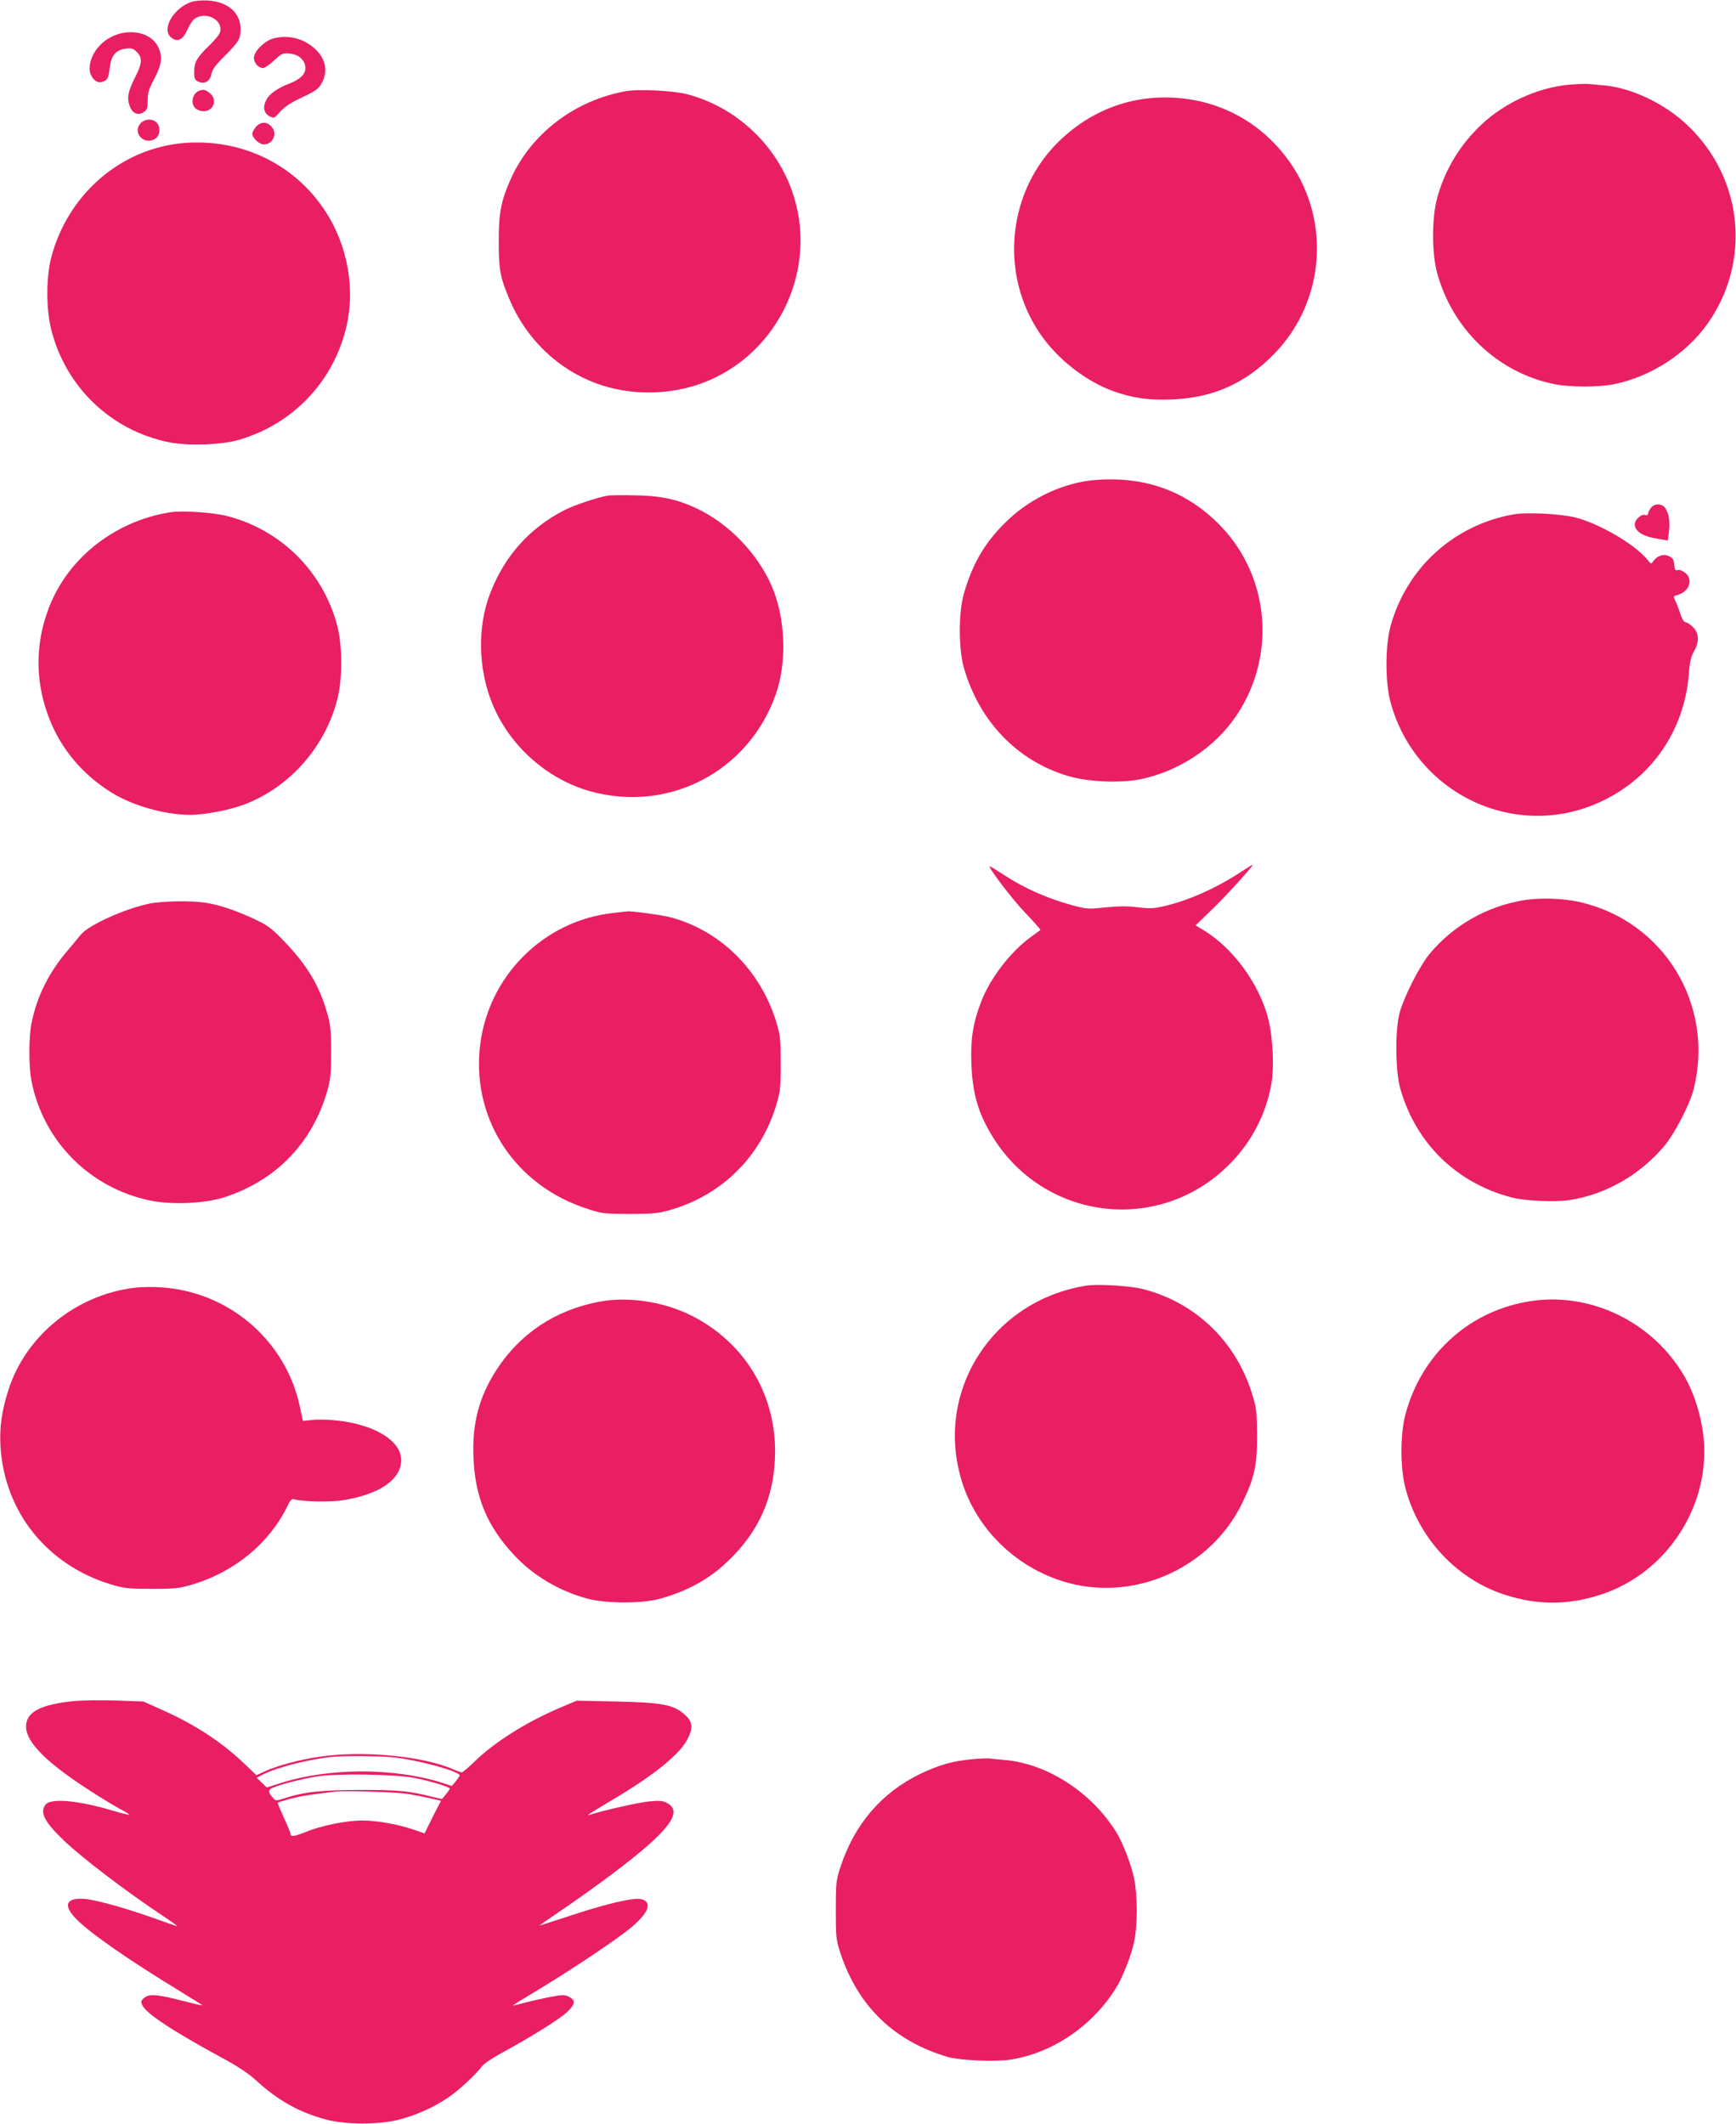 <?xml version="1.0" standalone="no"?>
<!DOCTYPE svg PUBLIC "-//W3C//DTD SVG 20010904//EN"
 "http://www.w3.org/TR/2001/REC-SVG-20010904/DTD/svg10.dtd">
<svg version="1.0" xmlns="http://www.w3.org/2000/svg"
 width="1046pt" height="1280pt" viewBox="0 0 1046 1280"
 preserveAspectRatio="xMidYMid meet">
<g transform="translate(0,1280) scale(0.1,-0.1)"
fill="#e91e63" stroke="none">
<path d="M1149 12787 c-105 -39 -175 -161 -121 -210 39 -35 73 -20 101 44 11
25 28 52 38 61 64 56 179 2 159 -75 -3 -14 -33 -51 -67 -83 -73 -71 -89 -99
-89 -159 0 -39 4 -47 25 -57 38 -17 71 2 79 47 6 28 26 55 86 114 60 60 80 87
86 115 22 120 -56 205 -194 213 -41 2 -81 -2 -103 -10z"/>
<path d="M702 12591 c-93 -32 -161 -119 -162 -204 0 -48 38 -92 73 -81 35 10
40 20 48 85 9 75 36 108 97 116 34 5 44 1 66 -20 35 -35 33 -68 -9 -151 -43
-85 -51 -124 -35 -171 16 -48 50 -64 85 -41 22 14 25 24 25 72 0 45 7 68 40
130 45 85 51 133 23 191 -37 78 -147 111 -251 74z"/>
<path d="M1646 12568 c-52 -14 -116 -78 -116 -116 0 -32 27 -62 55 -62 10 0
40 21 67 46 47 44 52 46 96 41 55 -6 92 -42 92 -88 0 -37 -31 -67 -97 -93 -71
-27 -120 -62 -138 -97 -23 -43 -16 -80 18 -99 28 -15 29 -14 65 27 26 29 65
55 132 86 81 38 99 51 118 85 41 74 24 153 -47 214 -69 59 -157 79 -245 56z"/>
<path d="M9449 12289 c-186 -18 -382 -108 -521 -238 -132 -124 -223 -275 -269
-446 -32 -118 -32 -327 -1 -445 92 -343 364 -604 704 -674 98 -20 267 -20 364
-1 221 46 431 181 560 361 268 375 218 881 -119 1200 -136 129 -333 223 -497
239 -36 3 -81 7 -100 9 -19 2 -74 -1 -121 -5z"/>
<path d="M1200 12253 c-41 -15 -54 -78 -22 -106 10 -10 32 -17 49 -17 61 0 85
71 37 109 -27 21 -37 24 -64 14z"/>
<path d="M3768 12250 c-306 -56 -566 -254 -689 -525 -59 -132 -74 -205 -74
-375 0 -173 8 -220 63 -350 99 -238 288 -422 524 -510 199 -74 437 -73 638 1
465 172 710 701 539 1167 -103 281 -340 498 -628 574 -85 22 -295 33 -373 18z"/>
<path d="M6935 12209 c-211 -19 -408 -113 -565 -271 -315 -318 -348 -833 -74
-1189 102 -133 260 -251 409 -305 119 -43 217 -57 360 -51 245 11 437 96 610
272 318 324 348 836 70 1194 -195 251 -488 377 -810 350z"/>
<path d="M850 12060 c-58 -58 20 -142 88 -94 28 19 30 74 4 97 -25 23 -68 21
-92 -3z"/>
<path d="M1541 12034 c-12 -15 -21 -32 -21 -39 0 -26 41 -65 69 -65 54 0 83
61 50 103 -28 36 -70 36 -98 1z"/>
<path d="M1107 11938 c-378 -32 -697 -307 -798 -688 -31 -119 -32 -309 -1
-433 86 -348 361 -612 711 -682 113 -23 314 -16 419 14 319 93 559 338 643
658 64 241 17 514 -126 728 -186 280 -505 431 -848 403z"/>
<path d="M6604 9908 c-188 -14 -385 -104 -529 -240 -136 -128 -213 -258 -267
-444 -33 -114 -33 -334 0 -449 93 -322 321 -560 627 -651 121 -36 313 -44 435
-20 235 48 454 194 583 389 236 355 197 825 -92 1131 -201 212 -454 307 -757
284z"/>
<path d="M3665 9814 c-58 -9 -200 -56 -260 -86 -211 -107 -362 -274 -450 -499
-79 -200 -75 -457 10 -666 103 -256 332 -460 595 -532 474 -130 953 123 1115
587 63 180 59 421 -9 610 -72 198 -243 391 -436 492 -130 67 -233 92 -395 95
-77 2 -153 1 -170 -1z"/>
<path d="M9946 9738 c-9 -12 -16 -28 -16 -34 0 -7 -8 -10 -19 -7 -23 6 -61
-29 -61 -57 0 -42 51 -74 145 -88 l54 -9 7 54 c7 61 0 107 -21 140 -21 31 -68
31 -89 1z"/>
<path d="M1025 9713 c-344 -55 -631 -288 -740 -601 -53 -151 -66 -305 -40
-456 47 -270 199 -493 434 -636 124 -76 317 -130 466 -130 92 0 245 30 334 65
268 105 476 340 552 625 33 121 33 328 1 450 -86 325 -337 576 -662 660 -83
22 -274 35 -345 23z"/>
<path d="M9117 9700 c-360 -65 -643 -324 -739 -675 -32 -118 -32 -337 0 -455
150 -555 755 -841 1269 -600 306 143 502 428 529 770 5 70 13 103 30 134 34
58 32 110 -5 147 -16 16 -36 29 -44 29 -10 0 -22 20 -33 53 -9 28 -23 64 -30
78 -12 25 -12 27 10 33 74 18 102 94 49 135 -15 12 -34 19 -44 16 -15 -5 -18
1 -21 32 -2 30 -9 41 -32 52 -33 15 -70 3 -94 -30 -13 -19 -14 -19 -33 5 -72
92 -286 218 -434 257 -90 23 -297 34 -378 19z"/>
<path d="M7468 7540 c-145 -94 -305 -165 -448 -199 -67 -16 -89 -17 -166 -8
-64 8 -116 7 -193 -1 -95 -10 -113 -10 -181 8 -156 40 -301 103 -433 189 -43
28 -80 51 -83 51 -16 0 135 -199 215 -282 52 -54 92 -100 90 -102 -2 -1 -29
-21 -59 -43 -123 -90 -244 -248 -299 -391 -49 -128 -64 -226 -58 -376 6 -154
34 -267 98 -384 301 -560 1041 -659 1475 -199 122 129 203 290 234 463 20 112
8 308 -25 419 -59 201 -209 402 -377 506 l-54 33 99 96 c82 78 257 271 245
270 -2 0 -38 -23 -80 -50z"/>
<path d="M9179 7375 c-221 -36 -425 -153 -567 -325 -59 -73 -150 -251 -178
-350 -29 -102 -27 -358 4 -463 95 -328 337 -564 667 -652 84 -22 264 -30 355
-16 215 34 418 149 566 323 62 73 156 253 179 345 127 508 -178 1011 -685
1127 -98 23 -242 28 -341 11z"/>
<path d="M900 7355 c-152 -32 -367 -130 -413 -187 -18 -22 -51 -62 -74 -89
-119 -138 -192 -285 -224 -449 -16 -83 -16 -256 0 -340 70 -366 353 -651 720
-725 127 -26 327 -17 441 20 313 101 532 327 622 642 19 66 23 102 23 233 0
131 -4 167 -23 233 -48 169 -120 289 -259 434 -79 82 -98 96 -183 136 -110 51
-201 82 -284 96 -82 15 -267 12 -346 -4z"/>
<path d="M3698 7299 c-425 -45 -763 -386 -807 -813 -45 -441 220 -836 654
-972 83 -27 102 -29 250 -29 137 0 172 4 240 23 319 91 555 328 647 649 19 67
23 101 22 238 0 145 -3 168 -27 248 -97 314 -340 553 -643 631 -51 13 -237 38
-254 34 -3 0 -40 -4 -82 -9z"/>
<path d="M6545 5053 c-563 -90 -912 -631 -753 -1168 89 -303 342 -545 655
-626 410 -105 852 101 1038 484 74 154 90 226 89 407 -1 139 -3 164 -28 245
-96 318 -338 553 -654 636 -76 21 -278 33 -347 22z"/>
<path d="M809 5040 c-351 -43 -654 -289 -758 -615 -41 -128 -55 -228 -48 -343
25 -393 279 -711 664 -829 80 -24 103 -27 248 -27 146 0 168 3 250 28 251 76
459 249 566 469 19 40 27 47 44 42 48 -14 218 -17 292 -5 212 34 340 118 350
229 11 119 -143 222 -375 250 -51 6 -121 9 -155 5 l-62 -6 -17 80 c-83 403
-429 701 -843 725 -49 3 -120 2 -156 -3z"/>
<path d="M3610 4956 c-264 -50 -478 -192 -620 -413 -104 -162 -146 -321 -137
-527 9 -239 84 -416 247 -589 114 -122 268 -213 435 -259 117 -32 338 -32 448
0 184 53 319 133 443 265 165 175 244 375 244 622 1 351 -189 660 -505 818
-169 84 -379 116 -555 83z"/>
<path d="M9195 4955 c-355 -65 -631 -322 -726 -675 -33 -121 -33 -328 0 -450
80 -302 310 -547 599 -640 195 -63 379 -63 574 0 425 136 695 586 612 1021
-20 107 -54 204 -99 285 -191 341 -583 529 -960 459z"/>
<path d="M450 2550 c-204 -20 -291 -65 -293 -152 -2 -99 132 -230 430 -417 62
-39 131 -80 154 -91 22 -12 39 -23 37 -25 -2 -2 -47 9 -101 25 -208 62 -373
76 -403 35 -35 -47 -7 -102 107 -212 110 -106 383 -314 607 -462 45 -30 81
-56 79 -57 -1 -2 -58 18 -127 43 -170 61 -353 113 -426 120 -112 10 -136 -33
-62 -113 76 -83 320 -253 641 -448 70 -43 127 -79 127 -80 0 -2 -50 10 -111
25 -160 42 -208 46 -239 21 -21 -17 -23 -23 -13 -44 23 -51 182 -156 477 -316
98 -53 162 -95 210 -139 129 -119 260 -192 417 -234 121 -33 328 -33 449 0
104 28 206 74 291 132 63 42 167 139 205 190 10 14 60 47 109 74 182 99 357
208 401 250 52 49 54 72 10 94 -25 12 -41 11 -120 -4 -50 -10 -119 -26 -153
-35 -35 -10 -63 -16 -63 -15 0 2 69 45 153 95 213 129 479 307 562 377 105 88
127 152 59 169 -44 11 -204 -26 -411 -94 -112 -37 -203 -66 -203 -65 0 1 62
44 137 95 76 51 207 145 293 209 349 262 442 381 338 435 -25 13 -46 15 -106
9 -62 -6 -272 -53 -357 -80 -28 -9 -13 1 141 93 250 149 404 274 449 367 31
63 28 99 -13 137 -70 66 -136 79 -422 85 l-235 5 -109 -46 c-201 -87 -387
-204 -510 -324 -35 -34 -68 -62 -74 -62 -5 0 -29 9 -53 19 -181 80 -546 114
-806 75 -116 -17 -252 -53 -328 -88 l-50 -23 -82 78 c-136 128 -295 231 -492
318 l-107 48 -165 6 c-90 3 -202 1 -249 -3z m1925 -340 c152 -17 396 -85 395
-109 -1 -3 -11 -19 -24 -35 l-24 -28 -48 16 c-293 95 -691 96 -988 0 l-79 -25
-30 29 -30 30 39 20 c82 42 279 92 414 105 79 8 291 6 375 -3z m125 -124 c95
-19 210 -54 210 -64 -1 -4 -11 -20 -24 -35 l-23 -28 -59 14 c-137 35 -211 42
-434 41 -231 0 -341 -12 -459 -51 -50 -16 -51 -16 -70 8 -27 31 -26 44 2 56
43 20 174 53 264 68 121 20 475 14 593 -9z m-40 -96 c36 -6 95 -18 131 -26
l66 -15 -50 -98 -49 -99 -66 23 c-93 32 -220 55 -309 55 -95 0 -250 -31 -343
-70 -71 -28 -90 -30 -90 -8 0 5 -18 49 -40 96 -22 47 -38 87 -36 90 3 2 37 12
76 23 63 16 109 24 270 43 60 7 372 -3 440 -14z"/>
<path d="M5855 2199 c-117 -11 -197 -34 -312 -89 -232 -113 -394 -302 -479
-560 -26 -80 -28 -95 -28 -260 0 -165 2 -180 28 -260 107 -322 326 -532 651
-626 71 -20 284 -29 373 -15 252 39 490 200 633 426 42 66 97 205 113 287 21
99 20 277 0 376 -17 85 -69 219 -110 285 -150 239 -416 411 -674 432 -36 3
-76 7 -90 9 -14 1 -61 -1 -105 -5z"/>
</g>
</svg>
